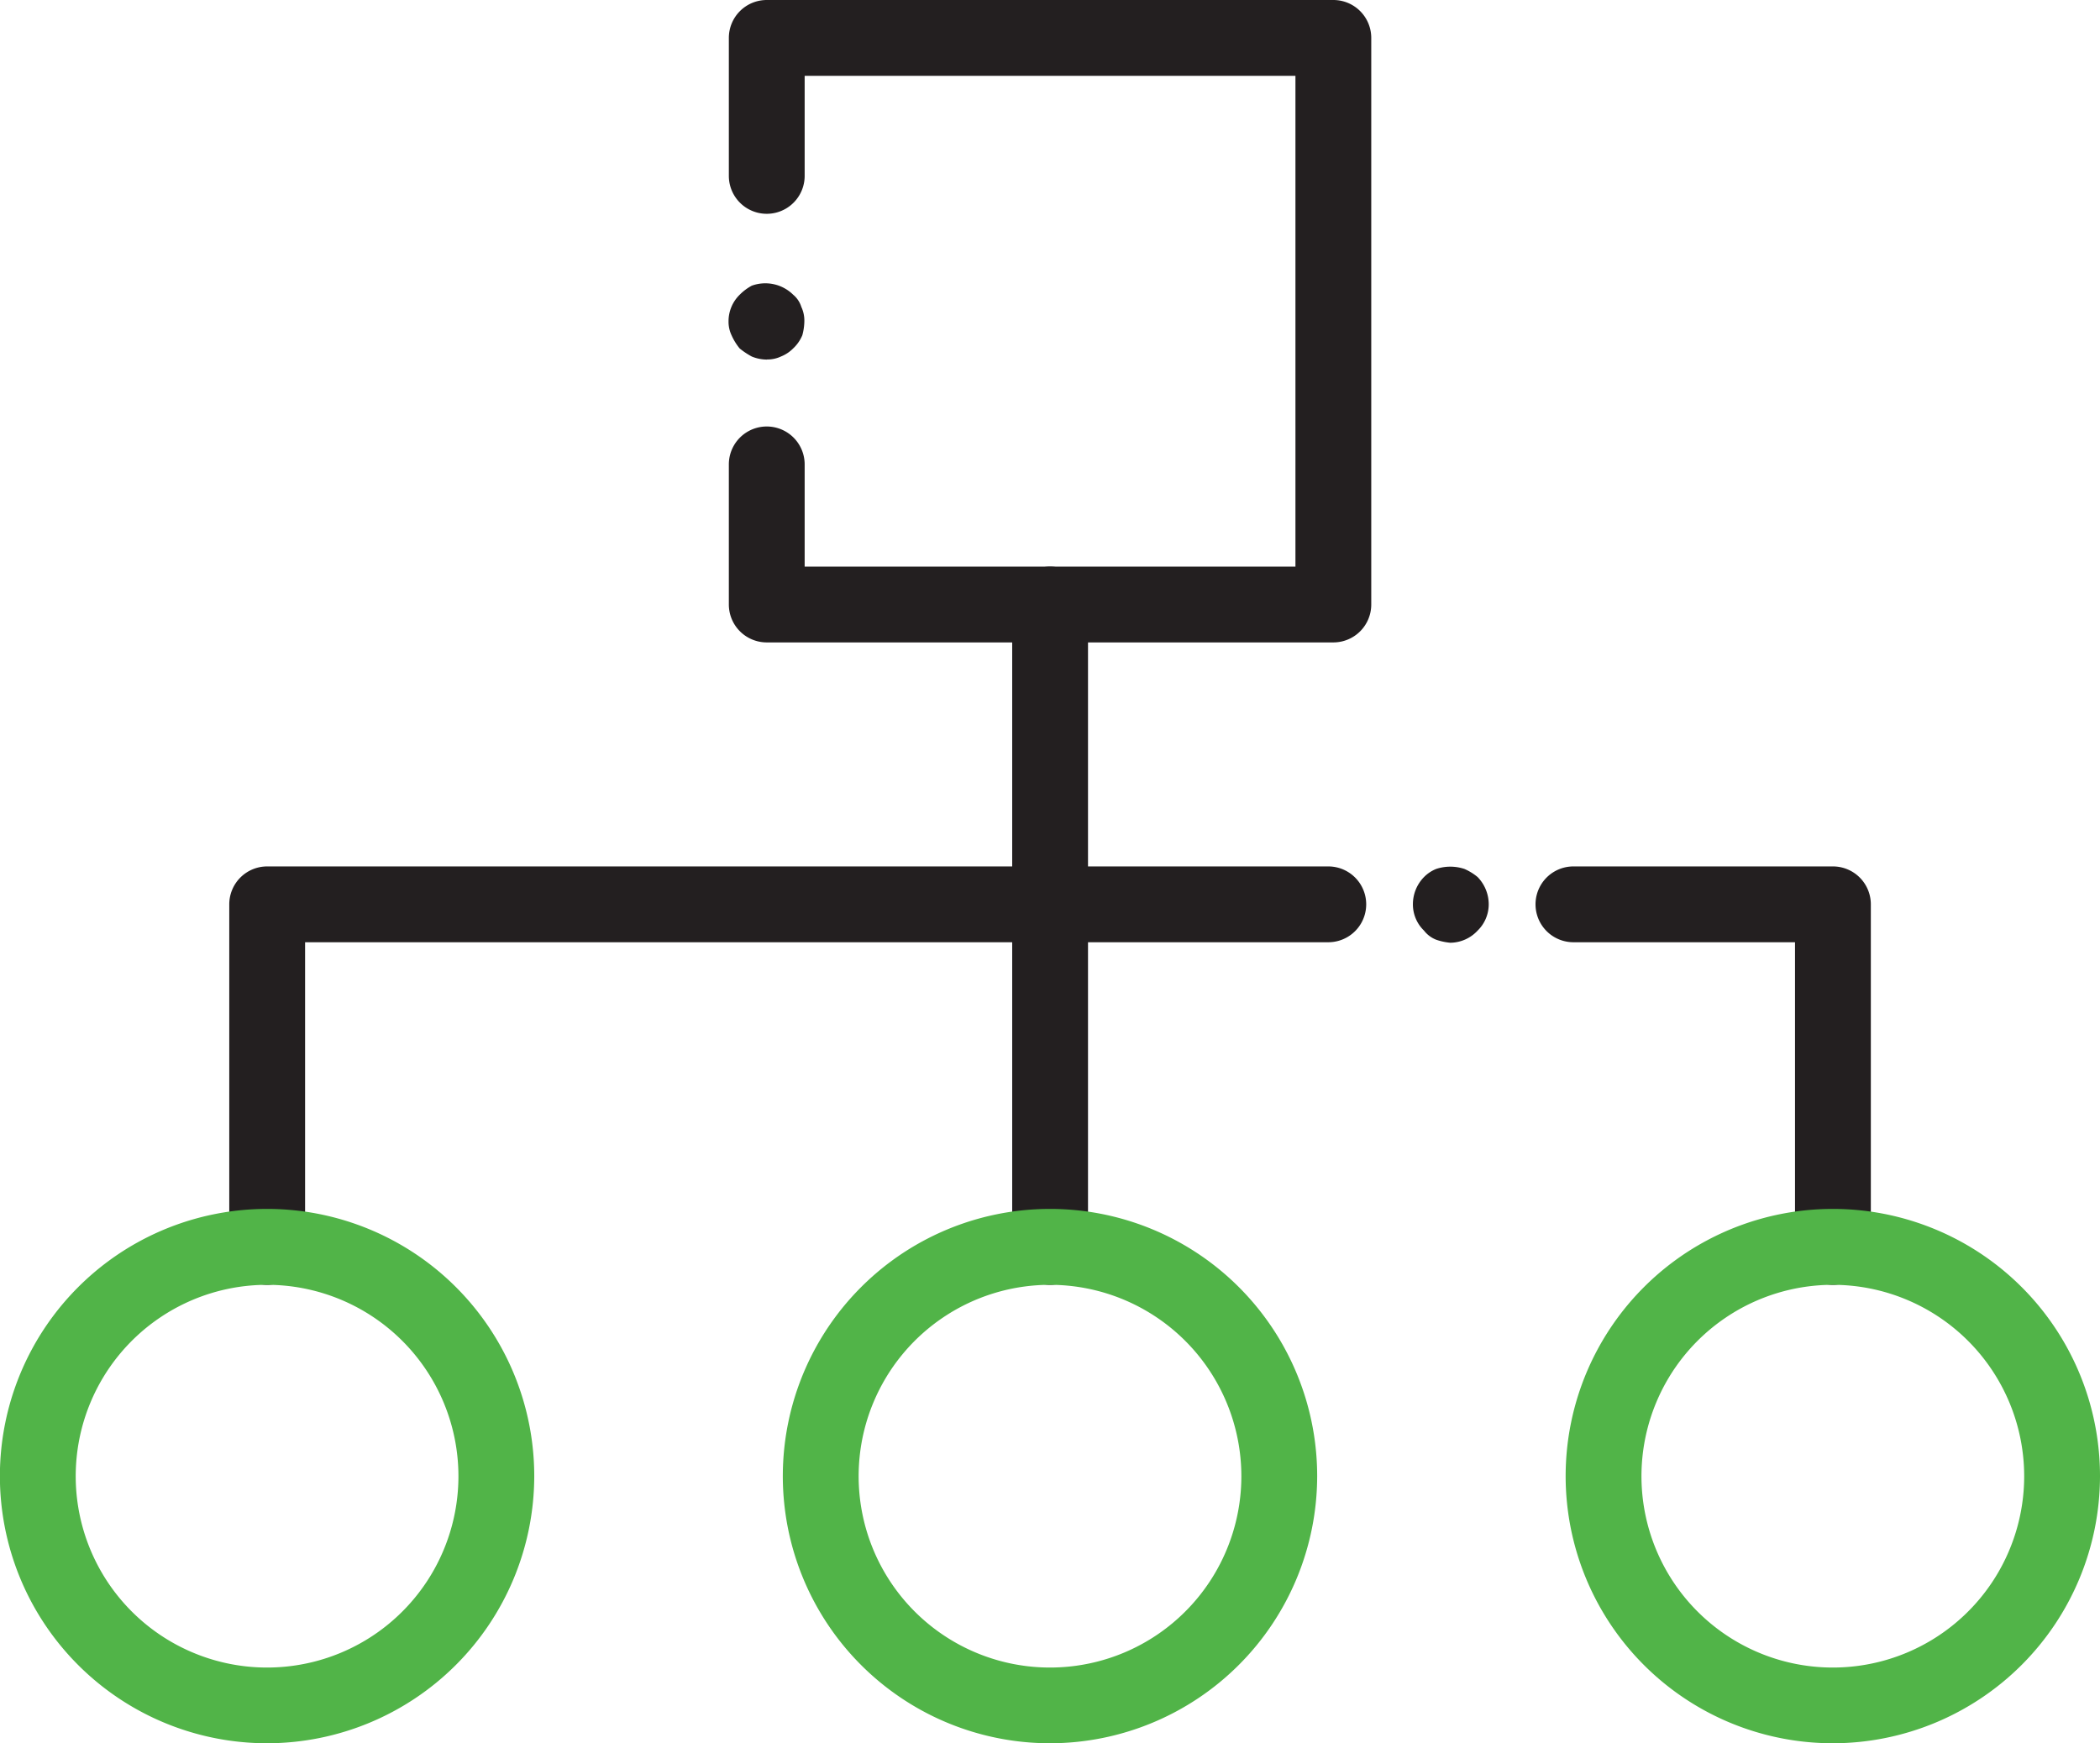 <svg xmlns="http://www.w3.org/2000/svg" viewBox="0 0 20.774 17.245"><defs><style>.cls-1{fill:#231f20}</style></defs><g id="Layer_2" data-name="Layer 2"><g id="Layer_1-2" data-name="Layer 1"><path class="cls-1" d="M7.587 3.557a.397.397 0 0 1-.15-.03.778.778 0 0 1-.12-.08.577.577 0 0 1-.08-.13.312.312 0 0 1-.03-.14.366.366 0 0 1 .11-.261.506.506 0 0 1 .12-.09.393.393 0 0 1 .41.09.254.254 0 0 1 .08.12.316.316 0 0 1 .03.14.552.552 0 0 1-.02.14.375.375 0 0 1-.09.13.354.354 0 0 1-.12.08.312.312 0 0 1-.14.03zm6.76 5.769a.589.589 0 0 1-.14-.03.281.281 0 0 1-.12-.09.36.36 0 0 1-.11-.26.384.384 0 0 1 .11-.27.354.354 0 0 1 .12-.08.444.444 0 0 1 .28 0 .546.546 0 0 1 .13.08.387.387 0 0 1 .11.27.363.363 0 0 1-.11.26.373.373 0 0 1-.27.12z"/><path class="cls-1" d="M13.19 6.355H7.585a.375.375 0 0 1-.375-.375V4.594a.375.375 0 0 1 .75 0v1.011h4.855V.75H7.96v.99a.375.375 0 0 1-.75 0V.375A.375.375 0 0 1 7.585 0h5.605a.375.375 0 0 1 .375.375V5.98a.375.375 0 0 1-.375.375z"/><path class="cls-1" d="M10.388 12.71a.375.375 0 0 1-.375-.375V5.98a.375.375 0 1 1 .75 0v6.355a.375.375 0 0 1-.375.375zm7.744 0a.375.375 0 0 1-.375-.375V9.321h-2.192a.375.375 0 0 1 0-.75h2.567a.375.375 0 0 1 .375.375v3.389a.375.375 0 0 1-.375.375z"/><path class="cls-1" d="M2.643 12.71a.375.375 0 0 1-.375-.375V8.946a.375.375 0 0 1 .375-.375H13.14a.375.375 0 0 1 0 .75H3.018v3.014a.375.375 0 0 1-.375.375z"/><path d="M2.643 17.245a2.643 2.643 0 1 1 2.642-2.642 2.646 2.646 0 0 1-2.642 2.642zm0-4.535a1.893 1.893 0 1 0 1.892 1.893 1.894 1.894 0 0 0-1.892-1.893zm7.745 4.535a2.643 2.643 0 1 1 2.642-2.642 2.646 2.646 0 0 1-2.642 2.642zm0-4.535a1.893 1.893 0 1 0 1.892 1.893 1.894 1.894 0 0 0-1.892-1.893zm7.744 4.535a2.643 2.643 0 1 1 2.642-2.642 2.646 2.646 0 0 1-2.642 2.642zm0-4.535a1.893 1.893 0 1 0 1.892 1.893 1.894 1.894 0 0 0-1.892-1.893z" fill="#51b448"/></g></g></svg>
